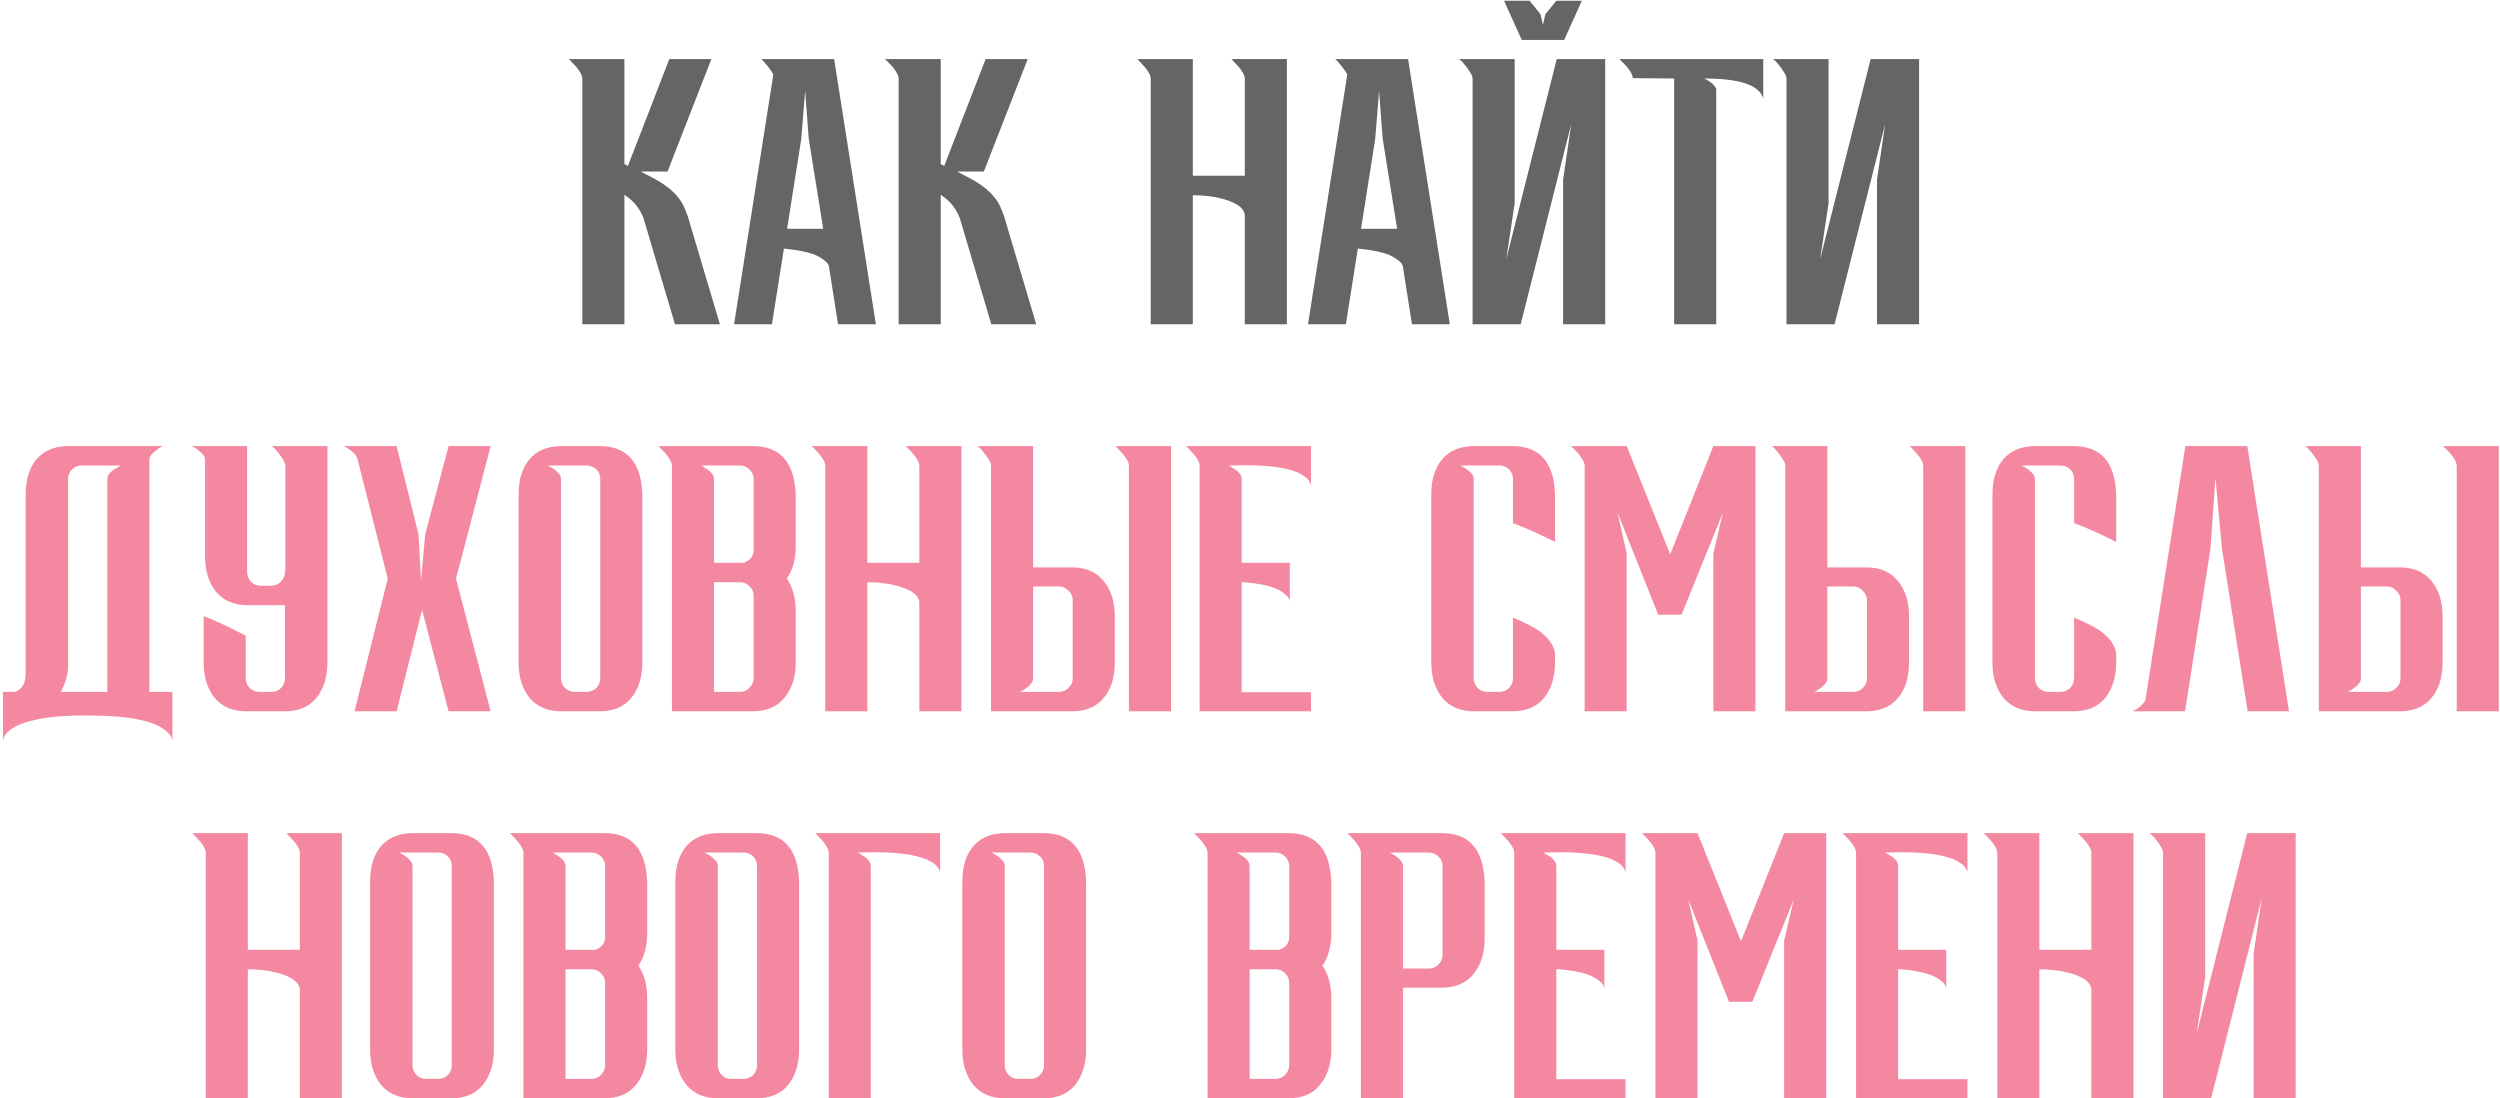 <?xml version="1.0" encoding="UTF-8"?> <svg xmlns="http://www.w3.org/2000/svg" width="478" height="210" viewBox="0 0 478 210" fill="none"> <path d="M137.642 62H129.055L123.038 41.717C122.317 39.824 121.099 38.336 119.387 37.254V62H111.341V15.078C111.341 14.447 110.913 13.635 110.056 12.644L108.772 11.291H119.387V31.372L120.063 31.71L127.973 11.291H136.019L127.635 32.792H122.497L125.201 34.212C128.266 35.88 130.205 37.84 131.016 40.094L131.489 41.311L137.642 62ZM167.467 62H160.232L158.475 50.844C158.339 50.303 157.663 49.695 156.446 49.019C155.229 48.343 153.043 47.847 149.888 47.531L147.589 62H140.355L147.86 14.266C147.634 13.816 147.341 13.365 146.981 12.914C146.62 12.463 146.304 12.08 146.034 11.765L145.561 11.291H159.489L167.467 62ZM157.393 43.745L154.621 26.436L153.945 17.377L153.201 26.572L150.496 43.745H157.393ZM198.122 62H189.536L183.518 41.717C182.797 39.824 181.58 38.336 179.867 37.254V62H171.821V15.078C171.821 14.447 171.393 13.635 170.537 12.644L169.252 11.291H179.867V31.372L180.543 31.71L188.454 11.291H196.5L188.116 32.792H182.977L185.682 34.212C188.747 35.88 190.685 37.84 191.496 40.094L191.97 41.311L198.122 62ZM246.051 62H238.006V41.108C238.006 40.928 237.916 40.657 237.735 40.297C237.239 39.395 235.977 38.651 233.949 38.066C232.191 37.57 230.23 37.322 228.067 37.322V62H220.021V15.078C220.021 14.447 219.593 13.635 218.736 12.644L217.452 11.291H228.067V33.603H238.006V15.078C238.006 14.447 237.577 13.635 236.721 12.644L235.436 11.291H246.051V62ZM277.203 62H269.969L268.211 50.844C268.076 50.303 267.4 49.695 266.183 49.019C264.966 48.343 262.78 47.847 259.624 47.531L257.326 62H250.091L257.596 14.266C257.371 13.816 257.078 13.365 256.717 12.914C256.357 12.463 256.041 12.08 255.771 11.765L255.297 11.291H269.225L277.203 62ZM267.129 43.745L264.357 26.436L263.681 17.377L262.937 26.572L260.233 43.745H267.129ZM281.558 15.078C281.558 14.717 281.423 14.334 281.152 13.928C280.882 13.477 280.589 13.049 280.273 12.644C279.958 12.238 279.665 11.9 279.394 11.63C279.304 11.539 279.214 11.472 279.124 11.427L278.989 11.291H289.604V38.877L287.981 49.627L297.649 11.291H306.912V62H298.866V34.347L300.422 23.732L290.753 62H281.558V15.078ZM299.069 7.64H290.956L287.575 0.136H292.443L294.539 2.705L295.013 4.733L295.486 2.705L297.582 0.136H302.45L299.069 7.64ZM328.141 62H320.095V15.01L312.253 14.942L312.185 15.01C312.185 14.379 311.757 13.568 310.9 12.576L309.616 11.291H337.134V18.864C336.457 16.295 332.694 15.01 325.842 15.01C326.113 15.1 326.496 15.326 326.992 15.686C327.533 16.047 327.916 16.475 328.141 16.971V62ZM341.576 15.078C341.576 14.717 341.441 14.334 341.171 13.928C340.9 13.477 340.607 13.049 340.292 12.644C339.976 12.238 339.683 11.9 339.413 11.63C339.323 11.539 339.232 11.472 339.142 11.427L339.007 11.291H349.622V38.877L347.999 49.627L357.668 11.291H366.931V62H358.885V34.347L360.44 23.732L350.771 62H341.576V15.078Z" fill="#656565"></path> <path d="M2.809 132.281C3.26 132.191 3.665 131.943 4.026 131.538C4.522 131.042 4.815 130.23 4.905 129.104V94.622C4.905 91.692 5.604 89.416 7.001 87.793C8.443 86.125 10.472 85.291 13.086 85.291H31.138L30.733 85.494C30.462 85.629 30.169 85.832 29.854 86.103C29.538 86.328 29.245 86.599 28.975 86.914C28.704 87.23 28.569 87.568 28.569 87.928V132.281H32.964V141.679C32.964 141.409 32.806 141.026 32.49 140.53C32.175 140.034 31.521 139.493 30.53 138.907C29.583 138.366 28.096 137.893 26.067 137.487C24.084 137.082 21.222 136.856 17.481 136.811H14.911C11.937 136.856 9.435 137.082 7.407 137.487C5.423 137.893 3.936 138.366 2.944 138.907C1.953 139.493 1.299 140.034 0.983 140.53C0.713 141.026 0.578 141.409 0.578 141.679V132.281H2.809ZM20.523 132.281V91.579C20.523 90.948 20.951 90.34 21.808 89.754L23.092 89.01H15.588C14.866 89.01 14.258 89.258 13.762 89.754C13.266 90.25 13.018 90.858 13.018 91.579V127.549C12.928 129.261 12.455 130.839 11.598 132.281H20.523ZM54.487 115.717H47.388C44.773 115.717 42.745 114.86 41.303 113.147C39.905 111.389 39.207 109.136 39.207 106.386V87.928C39.207 87.568 39.071 87.23 38.801 86.914C38.531 86.599 38.237 86.328 37.922 86.103C37.606 85.832 37.313 85.629 37.043 85.494L36.773 85.359C36.728 85.359 36.705 85.337 36.705 85.291H47.252V109.564C47.343 110.24 47.613 110.826 48.064 111.322C48.56 111.773 49.168 111.998 49.889 111.998H51.85C52.571 111.998 53.18 111.75 53.675 111.254C54.216 110.713 54.487 110.082 54.487 109.361H54.554V89.078C54.554 88.717 54.419 88.334 54.149 87.928C53.878 87.478 53.585 87.049 53.27 86.644C52.954 86.238 52.661 85.9 52.391 85.629C52.301 85.539 52.211 85.472 52.12 85.427L51.985 85.291H62.6V126.67C62.6 129.419 61.901 131.673 60.504 133.431C59.107 135.144 57.079 136 54.419 136H47.117C44.503 136 42.474 135.144 41.032 133.431C39.635 131.673 38.936 129.419 38.936 126.67V117.813C40.514 118.353 43.196 119.593 46.982 121.531V129.847C47.027 130.523 47.297 131.109 47.793 131.605C48.289 132.056 48.898 132.281 49.619 132.281H51.918C52.639 132.281 53.247 132.033 53.743 131.538C54.239 130.997 54.487 130.366 54.487 129.645V115.717ZM93.816 136H85.77L80.699 116.596L75.831 136H67.785L74.141 110.646L68.394 87.928C68.168 86.937 67.267 86.058 65.689 85.291H75.831L80.023 102.194L80.496 110.984L81.307 102.127L85.77 85.291H93.816L87.19 110.646L93.816 136ZM114.636 136H107.334C104.719 136 102.691 135.144 101.249 133.431C99.851 131.673 99.153 129.419 99.153 126.67V94.622C99.153 91.692 99.851 89.416 101.249 87.793C102.691 86.125 104.719 85.291 107.334 85.291H114.636C119.909 85.291 122.636 88.402 122.817 94.622V126.67C122.817 129.419 122.118 131.673 120.721 133.431C119.323 135.144 117.295 136 114.636 136ZM112.134 132.281C112.9 132.281 113.531 132.033 114.027 131.538C114.523 130.997 114.771 130.366 114.771 129.645V91.579C114.771 90.858 114.523 90.25 114.027 89.754C113.531 89.258 112.9 89.01 112.134 89.01H104.697L105.102 89.213C105.373 89.348 105.666 89.528 105.981 89.754C106.297 89.979 106.59 90.25 106.86 90.565C107.131 90.881 107.266 91.219 107.266 91.579V129.847C107.311 130.523 107.582 131.109 108.077 131.605C108.573 132.056 109.159 132.281 109.835 132.281H112.134ZM143.958 136H128.475V89.078C128.475 88.447 128.047 87.635 127.19 86.644L125.906 85.291H143.958C149.186 85.291 151.913 88.402 152.139 94.622V104.425C152.139 106.905 151.575 108.978 150.449 110.646C151.575 112.268 152.139 114.364 152.139 116.934V126.67C152.139 129.419 151.418 131.673 149.975 133.431C148.578 135.144 146.572 136 143.958 136ZM141.456 132.281C142.177 132.281 142.786 132.033 143.282 131.538C143.823 130.997 144.093 130.366 144.093 129.645V113.959C144.093 113.192 143.823 112.561 143.282 112.066C142.786 111.57 142.177 111.322 141.456 111.322H136.521V132.281H141.456ZM142.2 107.603C143.462 107.152 144.093 106.319 144.093 105.102V91.579C144.093 90.858 143.823 90.25 143.282 89.754C142.786 89.258 142.177 89.01 141.456 89.01H134.019L134.425 89.213C134.65 89.348 134.92 89.528 135.236 89.754C135.597 89.979 135.89 90.25 136.115 90.565C136.385 90.881 136.521 91.219 136.521 91.579V107.603H142.2ZM183.821 136H175.775V115.108C175.775 114.928 175.685 114.657 175.505 114.297C175.009 113.395 173.747 112.652 171.719 112.066C169.961 111.57 168 111.322 165.837 111.322V136H157.791V89.078C157.791 88.447 157.363 87.635 156.506 86.644L155.222 85.291H165.837V107.603H175.775V89.078C175.775 88.447 175.347 87.635 174.491 86.644L173.206 85.291H183.821V136ZM197.529 108.482H204.967C207.581 108.482 209.587 109.339 210.984 111.051C212.426 112.764 213.148 115.018 213.148 117.813V126.67C213.148 129.554 212.426 131.831 210.984 133.498C209.587 135.166 207.581 136 204.967 136H189.484V89.078C189.484 88.717 189.348 88.334 189.078 87.928C188.807 87.478 188.515 87.049 188.199 86.644C187.883 86.238 187.59 85.9 187.32 85.629C187.23 85.539 187.14 85.472 187.05 85.427L186.914 85.291H197.529V108.482ZM197.529 129.712C197.529 130.073 197.394 130.411 197.124 130.726C196.898 131.042 196.605 131.312 196.245 131.538C195.929 131.763 195.659 131.943 195.433 132.079C195.298 132.124 195.208 132.169 195.163 132.214C195.118 132.214 195.095 132.236 195.095 132.281H202.465C203.186 132.281 203.795 132.033 204.291 131.538C204.831 131.042 205.102 130.433 205.102 129.712V114.77C205.102 114.049 204.831 113.44 204.291 112.945C203.795 112.404 203.186 112.133 202.465 112.133H197.529V129.712ZM223.898 136H215.852V89.078C215.852 88.447 215.424 87.635 214.567 86.644L213.283 85.291H223.898V136ZM250.661 136H229.364V89.078C229.364 88.447 228.936 87.635 228.079 86.644L226.795 85.291H250.661V92.864C250.661 92.638 250.526 92.323 250.256 91.917C250.03 91.512 249.512 91.084 248.701 90.633C247.934 90.182 246.74 89.799 245.117 89.483C243.495 89.168 241.308 88.987 238.559 88.942L234.908 89.01L236.193 89.754C237.004 90.34 237.41 90.948 237.41 91.579V107.603H246.605V115.176C246.605 114.5 246.131 113.846 245.185 113.215C243.788 112.223 241.331 111.592 237.815 111.322H237.41V132.349H250.661V136ZM289.144 136H281.842C279.228 136 277.2 135.144 275.757 133.431C274.36 131.673 273.661 129.419 273.661 126.67V94.622C273.661 91.692 274.36 89.416 275.757 87.793C277.2 86.125 279.228 85.291 281.842 85.291H289.144C294.418 85.291 297.145 88.402 297.325 94.622V103.614C293.99 101.946 291.308 100.752 289.28 100.031V91.579C289.28 90.858 289.032 90.25 288.536 89.754C288.04 89.258 287.409 89.01 286.643 89.01H279.206L279.611 89.213C279.882 89.348 280.175 89.528 280.49 89.754C280.806 89.979 281.099 90.25 281.369 90.565C281.64 90.881 281.775 91.219 281.775 91.579V129.847C281.82 130.523 282.09 131.109 282.586 131.605C283.082 132.056 283.668 132.281 284.344 132.281H286.643C287.409 132.281 288.04 132.033 288.536 131.538C289.032 130.997 289.28 130.366 289.28 129.645V118.083C291.218 118.894 292.795 119.683 294.012 120.449C296.086 121.892 297.19 123.424 297.325 125.047V126.67C297.325 129.419 296.627 131.673 295.229 133.431C293.832 135.144 291.804 136 289.144 136ZM335.64 136H327.594V105.845L329.42 98.002L321.509 117.542H317.047L309.272 98.002L311.029 105.845V136H302.984V89.078C302.984 88.447 302.555 87.635 301.699 86.644L300.414 85.291H311.029L319.346 105.981L327.594 85.291H335.64V136ZM349.391 108.482H356.828C359.443 108.482 361.448 109.339 362.846 111.051C364.288 112.764 365.009 115.018 365.009 117.813V126.67C365.009 129.554 364.288 131.831 362.846 133.498C361.448 135.166 359.443 136 356.828 136H341.345V89.078C341.345 88.717 341.21 88.334 340.94 87.928C340.669 87.478 340.376 87.049 340.061 86.644C339.745 86.238 339.452 85.9 339.182 85.629C339.091 85.539 339.001 85.472 338.911 85.427L338.776 85.291H349.391V108.482ZM349.391 129.712C349.391 130.073 349.256 130.411 348.985 130.726C348.76 131.042 348.467 131.312 348.106 131.538C347.791 131.763 347.52 131.943 347.295 132.079C347.16 132.124 347.07 132.169 347.025 132.214C346.979 132.214 346.957 132.236 346.957 132.281H354.327C355.048 132.281 355.656 132.033 356.152 131.538C356.693 131.042 356.963 130.433 356.963 129.712V114.77C356.963 114.049 356.693 113.44 356.152 112.945C355.656 112.404 355.048 112.133 354.327 112.133H349.391V129.712ZM375.759 136H367.714V89.078C367.714 88.447 367.285 87.635 366.429 86.644L365.144 85.291H375.759V136ZM396.438 136H389.136C386.522 136 384.493 135.144 383.051 133.431C381.654 131.673 380.955 129.419 380.955 126.67V94.622C380.955 91.692 381.654 89.416 383.051 87.793C384.493 86.125 386.522 85.291 389.136 85.291H396.438C401.712 85.291 404.439 88.402 404.619 94.622V103.614C401.283 101.946 398.602 100.752 396.573 100.031V91.579C396.573 90.858 396.325 90.25 395.829 89.754C395.334 89.258 394.703 89.01 393.936 89.01H386.499L386.905 89.213C387.175 89.348 387.468 89.528 387.784 89.754C388.099 89.979 388.392 90.25 388.663 90.565C388.933 90.881 389.068 91.219 389.068 91.579V129.847C389.113 130.523 389.384 131.109 389.88 131.605C390.375 132.056 390.961 132.281 391.638 132.281H393.936C394.703 132.281 395.334 132.033 395.829 131.538C396.325 130.997 396.573 130.366 396.573 129.645V118.083C398.511 118.894 400.089 119.683 401.306 120.449C403.379 121.892 404.484 123.424 404.619 125.047V126.67C404.619 129.419 403.92 131.673 402.523 133.431C401.126 135.144 399.097 136 396.438 136ZM437.66 136H429.749L424.814 104.764L423.597 91.376L422.65 104.831L417.782 136H407.708L408.114 135.797C408.384 135.662 408.677 135.482 408.993 135.256C409.308 134.986 409.601 134.693 409.872 134.377C410.142 134.062 410.277 133.724 410.277 133.363L417.85 85.291H429.682L437.66 136ZM451.402 108.482H458.84C461.454 108.482 463.46 109.339 464.857 111.051C466.299 112.764 467.021 115.018 467.021 117.813V126.67C467.021 129.554 466.299 131.831 464.857 133.498C463.46 135.166 461.454 136 458.84 136H443.357V89.078C443.357 88.717 443.221 88.334 442.951 87.928C442.68 87.478 442.387 87.049 442.072 86.644C441.756 86.238 441.463 85.9 441.193 85.629C441.103 85.539 441.013 85.472 440.923 85.427L440.787 85.291H451.402V108.482ZM451.402 129.712C451.402 130.073 451.267 130.411 450.997 130.726C450.771 131.042 450.478 131.312 450.118 131.538C449.802 131.763 449.532 131.943 449.306 132.079C449.171 132.124 449.081 132.169 449.036 132.214C448.991 132.214 448.968 132.236 448.968 132.281H456.338C457.059 132.281 457.668 132.033 458.163 131.538C458.704 131.042 458.975 130.433 458.975 129.712V114.77C458.975 114.049 458.704 113.44 458.163 112.945C457.668 112.404 457.059 112.133 456.338 112.133H451.402V129.712ZM477.771 136H469.725V89.078C469.725 88.447 469.297 87.635 468.44 86.644L467.156 85.291H477.771V136ZM65.369 210H57.323V189.108C57.323 188.928 57.233 188.657 57.053 188.297C56.557 187.395 55.295 186.652 53.267 186.066C51.509 185.57 49.548 185.322 47.385 185.322V210H39.339V163.078C39.339 162.447 38.91 161.635 38.054 160.644L36.77 159.291H47.385V181.603H57.323V163.078C57.323 162.447 56.895 161.635 56.039 160.644L54.754 159.291H65.369V210ZM86.244 210H78.942C76.328 210 74.299 209.144 72.857 207.431C71.46 205.673 70.761 203.419 70.761 200.67V168.622C70.761 165.692 71.46 163.416 72.857 161.793C74.299 160.125 76.328 159.291 78.942 159.291H86.244C91.518 159.291 94.245 162.402 94.425 168.622V200.67C94.425 203.419 93.727 205.673 92.329 207.431C90.932 209.144 88.903 210 86.244 210ZM83.743 206.281C84.509 206.281 85.14 206.033 85.636 205.538C86.131 204.997 86.379 204.366 86.379 203.645V165.579C86.379 164.858 86.131 164.25 85.636 163.754C85.14 163.258 84.509 163.01 83.743 163.01H76.305L76.711 163.213C76.981 163.348 77.274 163.528 77.59 163.754C77.905 163.979 78.198 164.25 78.469 164.565C78.739 164.881 78.874 165.219 78.874 165.579V203.847C78.92 204.523 79.19 205.109 79.686 205.605C80.182 206.056 80.768 206.281 81.444 206.281H83.743ZM115.566 210H100.083V163.078C100.083 162.447 99.655 161.635 98.799 160.644L97.514 159.291H115.566C120.795 159.291 123.522 162.402 123.747 168.622V178.425C123.747 180.905 123.184 182.978 122.057 184.646C123.184 186.268 123.747 188.364 123.747 190.934V200.67C123.747 203.419 123.026 205.673 121.584 207.431C120.186 209.144 118.181 210 115.566 210ZM113.065 206.281C113.786 206.281 114.394 206.033 114.89 205.538C115.431 204.997 115.702 204.366 115.702 203.645V187.959C115.702 187.192 115.431 186.561 114.89 186.066C114.394 185.57 113.786 185.322 113.065 185.322H108.129V206.281H113.065ZM113.808 181.603C115.071 181.152 115.702 180.319 115.702 179.102V165.579C115.702 164.858 115.431 164.25 114.89 163.754C114.394 163.258 113.786 163.01 113.065 163.01H105.627L106.033 163.213C106.259 163.348 106.529 163.528 106.844 163.754C107.205 163.979 107.498 164.25 107.723 164.565C107.994 164.881 108.129 165.219 108.129 165.579V181.603H113.808ZM144.612 210H137.31C134.695 210 132.667 209.144 131.225 207.431C129.827 205.673 129.129 203.419 129.129 200.67V168.622C129.129 165.692 129.827 163.416 131.225 161.793C132.667 160.125 134.695 159.291 137.31 159.291H144.612C149.885 159.291 152.612 162.402 152.793 168.622V200.67C152.793 203.419 152.094 205.673 150.697 207.431C149.3 209.144 147.271 210 144.612 210ZM142.11 206.281C142.876 206.281 143.507 206.033 144.003 205.538C144.499 204.997 144.747 204.366 144.747 203.645V165.579C144.747 164.858 144.499 164.25 144.003 163.754C143.507 163.258 142.876 163.01 142.11 163.01H134.673L135.079 163.213C135.349 163.348 135.642 163.528 135.958 163.754C136.273 163.979 136.566 164.25 136.836 164.565C137.107 164.881 137.242 165.219 137.242 165.579V203.847C137.287 204.523 137.558 205.109 138.053 205.605C138.549 206.056 139.135 206.281 139.811 206.281H142.11ZM166.497 210H158.451V163.078C158.451 162.447 158.023 161.635 157.166 160.644L155.882 159.291H179.749V166.864C179.749 166.639 179.613 166.323 179.343 165.917C179.118 165.512 178.599 165.083 177.788 164.633C177.022 164.182 175.827 163.799 174.204 163.483C172.582 163.168 170.396 162.988 167.646 162.942L163.995 163.01L164.401 163.213C164.626 163.348 164.897 163.528 165.212 163.754C165.573 163.979 165.866 164.25 166.091 164.565C166.362 164.881 166.497 165.219 166.497 165.579V210ZM179.749 166.999V166.864V166.999ZM199.48 210H192.178C189.564 210 187.535 209.144 186.093 207.431C184.696 205.673 183.997 203.419 183.997 200.67V168.622C183.997 165.692 184.696 163.416 186.093 161.793C187.535 160.125 189.564 159.291 192.178 159.291H199.48C204.754 159.291 207.481 162.402 207.661 168.622V200.67C207.661 203.419 206.962 205.673 205.565 207.431C204.168 209.144 202.139 210 199.48 210ZM196.978 206.281C197.745 206.281 198.376 206.033 198.872 205.538C199.367 204.997 199.615 204.366 199.615 203.645V165.579C199.615 164.858 199.367 164.25 198.872 163.754C198.376 163.258 197.745 163.01 196.978 163.01H189.541L189.947 163.213C190.217 163.348 190.51 163.528 190.826 163.754C191.141 163.979 191.434 164.25 191.705 164.565C191.975 164.881 192.11 165.219 192.11 165.579V203.847C192.155 204.523 192.426 205.109 192.922 205.605C193.418 206.056 194.004 206.281 194.68 206.281H196.978ZM246.365 210H230.882V163.078C230.882 162.447 230.454 161.635 229.598 160.644L228.313 159.291H246.365C251.594 159.291 254.321 162.402 254.546 168.622V178.425C254.546 180.905 253.983 182.978 252.856 184.646C253.983 186.268 254.546 188.364 254.546 190.934V200.67C254.546 203.419 253.825 205.673 252.383 207.431C250.986 209.144 248.98 210 246.365 210ZM243.864 206.281C244.585 206.281 245.193 206.033 245.689 205.538C246.23 204.997 246.501 204.366 246.501 203.645V187.959C246.501 187.192 246.23 186.561 245.689 186.066C245.193 185.57 244.585 185.322 243.864 185.322H238.928V206.281H243.864ZM244.608 181.603C245.87 181.152 246.501 180.319 246.501 179.102V165.579C246.501 164.858 246.23 164.25 245.689 163.754C245.193 163.258 244.585 163.01 243.864 163.01H236.427L236.832 163.213C237.058 163.348 237.328 163.528 237.644 163.754C238.004 163.979 238.297 164.25 238.522 164.565C238.793 164.881 238.928 165.219 238.928 165.579V181.603H244.608ZM268.244 210H260.198V163.078C260.198 162.447 259.77 161.635 258.914 160.644L257.629 159.291H275.681C280.91 159.291 283.637 162.402 283.862 168.622V179.507C283.862 182.302 283.141 184.556 281.699 186.268C280.301 187.981 278.296 188.838 275.681 188.838H268.244V210ZM273.18 185.187C273.901 185.187 274.509 184.939 275.005 184.443C275.546 183.902 275.817 183.271 275.817 182.55V165.579C275.817 164.858 275.546 164.25 275.005 163.754C274.509 163.258 273.901 163.01 273.18 163.01H265.742L266.148 163.213C266.373 163.348 266.644 163.528 266.959 163.754C267.32 163.979 267.613 164.25 267.838 164.565C268.109 164.881 268.244 165.219 268.244 165.579V185.187H273.18ZM310.812 210H289.514V163.078C289.514 162.447 289.086 161.635 288.23 160.644L286.945 159.291H310.812V166.864C310.812 166.639 310.677 166.323 310.406 165.917C310.181 165.512 309.662 165.083 308.851 164.633C308.085 164.182 306.89 163.799 305.268 163.483C303.645 163.168 301.459 162.988 298.709 162.942L295.058 163.01L296.343 163.754C297.154 164.34 297.56 164.948 297.56 165.579V181.603H306.755V189.176C306.755 188.5 306.282 187.846 305.335 187.215C303.938 186.223 301.481 185.592 297.966 185.322H297.56V206.349H310.812V210ZM349.175 210H341.13V179.845L342.955 172.002L335.045 191.542H330.582L322.807 172.002L324.565 179.845V210H316.519V163.078C316.519 162.447 316.091 161.635 315.235 160.644L313.95 159.291H324.565L332.881 179.981L341.13 159.291H349.175V210ZM376.178 210H354.881V163.078C354.881 162.447 354.452 161.635 353.596 160.644L352.311 159.291H376.178V166.864C376.178 166.639 376.043 166.323 375.773 165.917C375.547 165.512 375.029 165.083 374.218 164.633C373.451 164.182 372.257 163.799 370.634 163.483C369.011 163.168 366.825 162.988 364.076 162.942L360.425 163.01L361.709 163.754C362.521 164.34 362.926 164.948 362.926 165.579V181.603H372.122V189.176C372.122 188.5 371.648 187.846 370.702 187.215C369.304 186.223 366.848 185.592 363.332 185.322H362.926V206.349H376.178V210ZM407.916 210H399.87V189.108C399.87 188.928 399.78 188.657 399.6 188.297C399.104 187.395 397.842 186.652 395.814 186.066C394.056 185.57 392.095 185.322 389.931 185.322V210H381.886V163.078C381.886 162.447 381.457 161.635 380.601 160.644L379.316 159.291H389.931V181.603H399.87V163.078C399.87 162.447 399.442 161.635 398.586 160.644L397.301 159.291H407.916V210ZM413.579 163.078C413.579 162.717 413.443 162.334 413.173 161.928C412.902 161.478 412.609 161.049 412.294 160.644C411.978 160.238 411.685 159.9 411.415 159.629C411.325 159.539 411.235 159.472 411.144 159.427L411.009 159.291H421.624V186.877L420.002 197.627L429.67 159.291H438.933V210H430.887V182.347L432.442 171.732L422.774 210H413.579V163.078Z" fill="#F488A0"></path> </svg> 